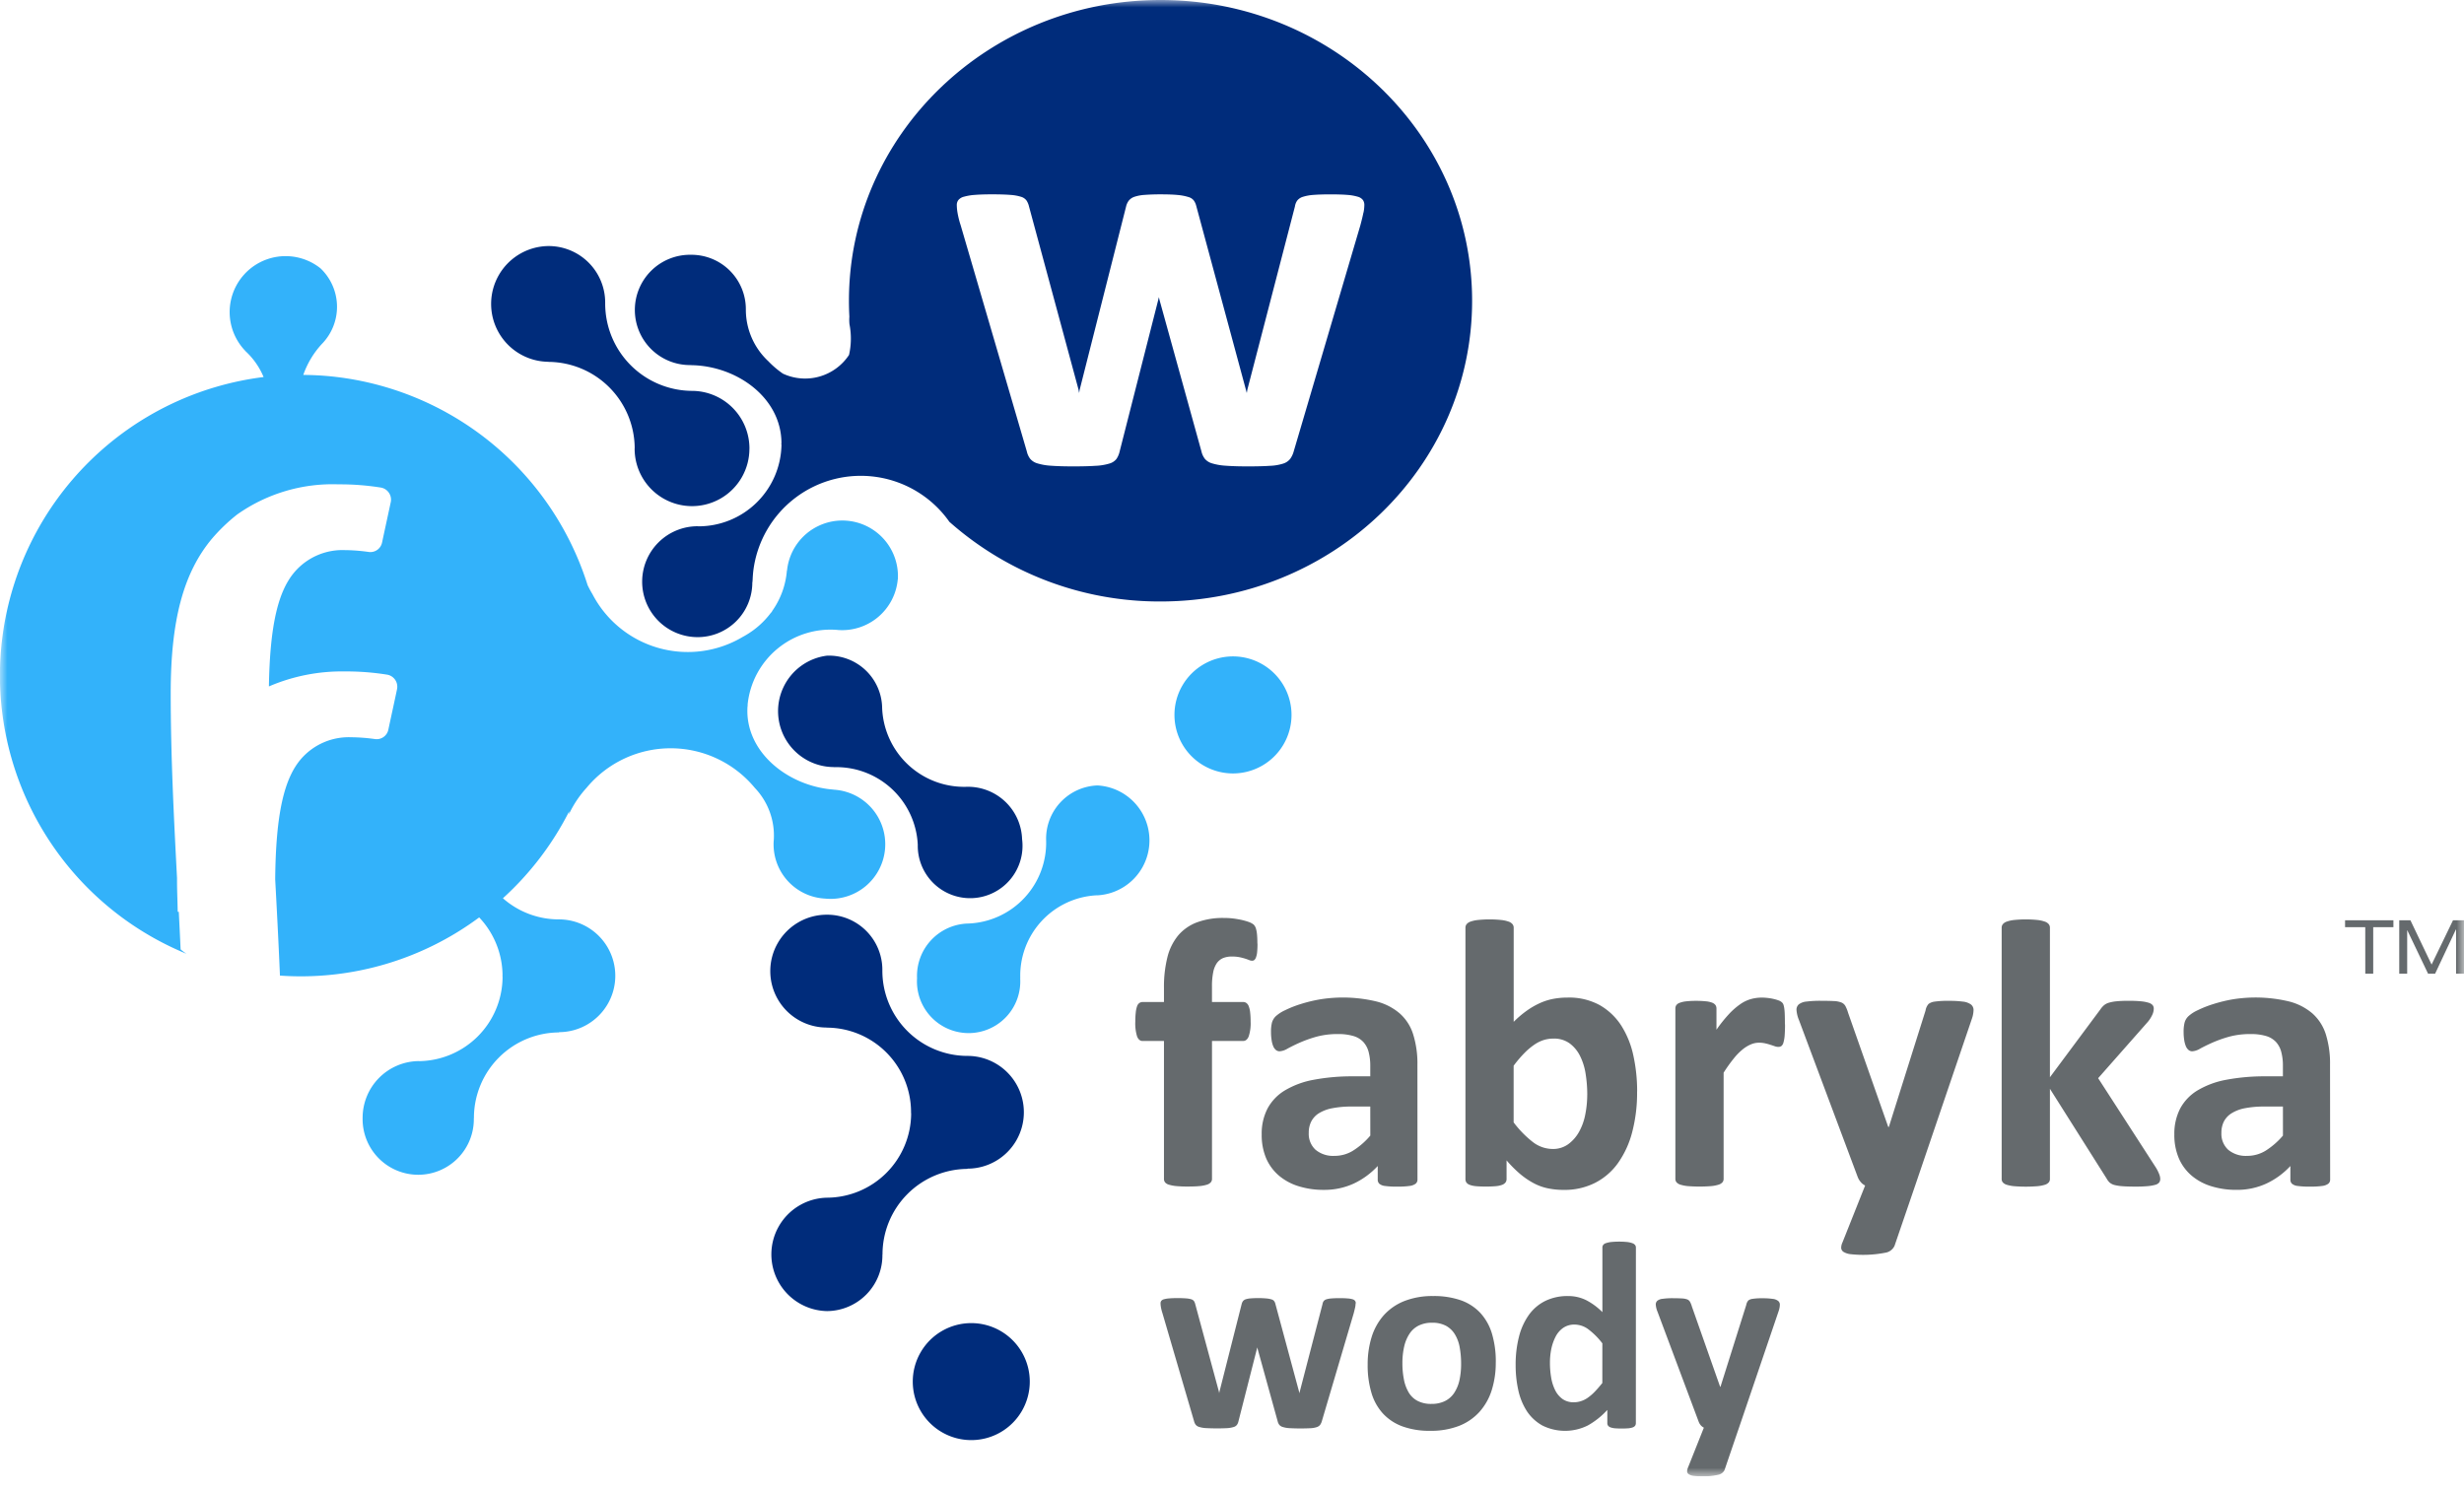 <svg width="167" height="101" fill="none" xmlns="http://www.w3.org/2000/svg"><g clip-path="url(#a)"><mask id="b" style="mask-type:luminance" maskUnits="userSpaceOnUse" x="0" y="0" width="167" height="101"><path d="M167 0H0v100.078h167V0Z" fill="#fff"/></mask><g mask="url(#b)"><path d="M60.853 39.269a3.768 3.768 0 0 0-7.512-.582l-.008-.02c-.078 1.001-.43 1.961-1.016 2.776l.015.006c-.035.042-.074.08-.108.121a5.724 5.724 0 0 1-1.666 1.479l-.017.01c-.06.036-.122.072-.187.105a7.28 7.28 0 0 1-10.193-2.876 7.41 7.41 0 0 1-.334-.619 20.384 20.384 0 0 0-17.85-14.197 20.59 20.59 0 0 0-1.422-.057c.268-.769.69-1.476 1.239-2.077l.021-.022a3.6 3.6 0 0 0-.09-5.124 3.792 3.792 0 0 0-5.108 5.583l.006.013a5.03 5.03 0 0 1 1.243 1.77 20.39 20.39 0 0 0-5.228 39.095 3.926 3.926 0 0 1-.397-.297 431.1 431.1 0 0 0-.123-2.547h-.074c-.011-.717-.046-1.428-.046-2.15v-.14c-.22-4.199-.428-8.346-.428-12.542 0-4.99.886-8.162 2.781-10.444a12.045 12.045 0 0 1 1.724-1.658 11.204 11.204 0 0 1 6.867-2.043 17.59 17.59 0 0 1 2.89.221.833.833 0 0 1 .658.958c-.06.288-.392 1.812-.594 2.759a.811.811 0 0 1-.917.644 11.966 11.966 0 0 0-1.61-.124 4.279 4.279 0 0 0-3.363 1.437c-1.136 1.288-1.71 3.572-1.78 7.803a12.522 12.522 0 0 1 5.143-1.016c.968-.006 1.934.068 2.89.222a.83.83 0 0 1 .655.959c-.057.288-.389 1.812-.592 2.76a.81.81 0 0 1-.917.643 12.236 12.236 0 0 0-1.61-.122 4.285 4.285 0 0 0-3.36 1.434c-1.17 1.325-1.743 3.72-1.783 8.202.116 2.145.23 4.317.322 6.52a20.277 20.277 0 0 0 13.503-3.944 5.77 5.77 0 0 1 1.583 3.88c0 .026-.004.05-.004.075 0 .025.006.066.006.097a5.734 5.734 0 0 1-5.708 5.691l.02-.004a3.847 3.847 0 0 0-3.797 3.863 3.771 3.771 0 0 0 3.773 3.843 3.769 3.769 0 0 0 3.764-3.851l.007.02a5.796 5.796 0 0 1 5.764-5.818v-.018a3.822 3.822 0 0 0-.01-7.644 5.727 5.727 0 0 1-3.79-1.433 20.367 20.367 0 0 0 4.49-5.89l-.016.196a7.21 7.21 0 0 1 1.199-1.795 7.4 7.4 0 0 1 11.403.011 4.685 4.685 0 0 1 1.282 3.55l-.004.026a3.681 3.681 0 0 0 3.475 3.925 3.704 3.704 0 1 0 .58-7.383l-.01-.006c-3.113-.242-6.008-2.576-5.822-5.609 0-.024.007-.047.01-.069.003-.023 0-.064 0-.096a5.648 5.648 0 0 1 6.118-5.046h-.02a3.784 3.784 0 0 0 4.077-3.43" fill="#33B2FA"/><path d="M78.656 0C66.993 0 57.538 9.126 57.538 20.387c0 .36.01.724.029 1.08-.012.17-.01.341.007.512a5.024 5.024 0 0 1-.03 2.08 3.567 3.567 0 0 1-4.48 1.269 6.272 6.272 0 0 1-.99-.842A4.778 4.778 0 0 1 50.551 21v-.026a3.69 3.69 0 0 0-3.716-3.703 3.74 3.74 0 0 0-2.71 6.386 3.738 3.738 0 0 0 2.672 1.09l.011.006c3.092.026 6.118 2.17 6.156 5.239 0 .025 0 .048-.006.073-.005.025.006.062.008.096a5.625 5.625 0 0 1-5.684 5.516l.021-.005a3.758 3.758 0 1 0-.043 7.517 3.704 3.704 0 0 0 3.729-3.717l.007.02c0-.069.012-.134.015-.202a7.601 7.601 0 0 1 .044-.583 7.34 7.34 0 0 1 13.29-3.335 21.462 21.462 0 0 0 14.31 5.4c11.664 0 21.119-9.127 21.119-20.384S90.319 0 78.656 0Zm13.751 14.41c-.038.202-.107.492-.21.874L87.685 30.59a1.59 1.59 0 0 1-.246.522.99.99 0 0 1-.465.312c-.288.09-.588.142-.89.151-.388.027-.886.04-1.508.04-.623 0-1.127-.017-1.517-.047a3.989 3.989 0 0 1-.92-.161 1 1 0 0 1-.484-.312 1.321 1.321 0 0 1-.228-.503l-2.845-10.28-.037-.171-.04.17-2.617 10.279a1.479 1.479 0 0 1-.22.522.93.93 0 0 1-.483.312c-.302.089-.614.14-.93.151-.39.027-.899.04-1.516.04-.631 0-1.14-.017-1.53-.047a3.936 3.936 0 0 1-.91-.161 1 1 0 0 1-.482-.312 1.31 1.31 0 0 1-.226-.505L65.113 15.28a5.981 5.981 0 0 1-.217-.864 3.342 3.342 0 0 1-.048-.522.544.544 0 0 1 .105-.332.712.712 0 0 1 .378-.227c.242-.066.49-.108.74-.124.31-.025.698-.037 1.166-.037.506 0 .918.012 1.234.037.251.014.5.058.74.132a.707.707 0 0 1 .368.257c.075.12.13.25.161.388L73.1 26.414l.038.227.039-.227 3.147-12.425c.033-.14.094-.272.18-.388a.837.837 0 0 1 .37-.257 2.72 2.72 0 0 1 .692-.132 14.15 14.15 0 0 1 1.147-.037c.468 0 .847.016 1.138.045.235.022.467.067.693.136.14.036.267.115.36.227.073.1.128.212.161.331l3.381 12.517.056.21.038-.227 3.226-12.424a.924.924 0 0 1 .15-.388.773.773 0 0 1 .379-.257c.235-.073.478-.118.724-.133.304-.024.689-.036 1.157-.036.469 0 .85.012 1.147.036.238.016.473.058.701.124.14.035.263.115.352.227a.585.585 0 0 1 .094.333 2.789 2.789 0 0 1-.056.512" fill="#002C7B"/><path d="M85.228 63.958c.002.201-.007.402-.026.602-.012.12-.039.237-.08.35a.427.427 0 0 1-.115.17.246.246 0 0 1-.145.044.508.508 0 0 1-.2-.045 3.774 3.774 0 0 0-.655-.195 2.54 2.54 0 0 0-.52-.044 1.53 1.53 0 0 0-.602.109c-.17.076-.315.197-.42.35-.122.189-.204.4-.242.622-.058.31-.085.624-.08.94v1.06h2.114c.075 0 .15.023.212.065a.474.474 0 0 1 .161.213c.05.131.084.269.098.409.024.21.035.422.034.634.018.344-.026.69-.132 1.017-.085.204-.21.305-.373.305h-2.113v9.353a.342.342 0 0 1-.08.226.575.575 0 0 1-.26.161c-.164.05-.333.082-.505.096-.215.022-.483.03-.789.03a7.864 7.864 0 0 1-.785-.03 2.484 2.484 0 0 1-.505-.096.525.525 0 0 1-.259-.16.374.374 0 0 1-.072-.227v-9.352H77.44c-.161 0-.288-.1-.371-.304-.1-.33-.14-.674-.123-1.017-.001-.212.01-.424.034-.635.014-.139.044-.276.089-.409a.455.455 0 0 1 .156-.212.397.397 0 0 1 .227-.065h1.437v-.973c-.01-.696.069-1.39.234-2.066.13-.54.38-1.044.731-1.476.342-.398.78-.702 1.271-.885a5.027 5.027 0 0 1 1.818-.298 5.13 5.13 0 0 1 .96.085c.242.04.48.1.712.179.126.041.244.103.35.183.067.069.118.151.149.242.041.135.069.274.08.415.018.169.026.378.026.628M96.07 79.959a.347.347 0 0 1-.129.284.872.872 0 0 1-.408.148c-.273.036-.547.051-.822.045a5.53 5.53 0 0 1-.85-.045.718.718 0 0 1-.374-.148.37.37 0 0 1-.11-.284v-.92a5.273 5.273 0 0 1-1.626 1.191c-.636.29-1.33.436-2.03.427a5.618 5.618 0 0 1-1.69-.242 3.778 3.778 0 0 1-1.333-.71 3.225 3.225 0 0 1-.876-1.172 4.032 4.032 0 0 1-.309-1.633c-.015-.61.12-1.213.395-1.757a3.214 3.214 0 0 1 1.177-1.229 5.878 5.878 0 0 1 1.95-.72c.893-.165 1.8-.243 2.709-.233h1.127v-.699a3.68 3.68 0 0 0-.11-.951 1.6 1.6 0 0 0-.363-.682 1.49 1.49 0 0 0-.674-.402 3.57 3.57 0 0 0-1.047-.132 5.403 5.403 0 0 0-1.457.181 8.553 8.553 0 0 0-1.133.403 12 12 0 0 0-.823.403 1.184 1.184 0 0 1-.538.181.387.387 0 0 1-.252-.09.667.667 0 0 1-.182-.26 1.664 1.664 0 0 1-.108-.415 3.363 3.363 0 0 1-.04-.544 2.505 2.505 0 0 1 .064-.635.988.988 0 0 1 .246-.42c.19-.171.404-.311.636-.416a7.391 7.391 0 0 1 1.061-.42c.435-.138.88-.246 1.33-.322a9.74 9.74 0 0 1 3.807.145 3.864 3.864 0 0 1 1.586.816c.425.381.738.87.906 1.417.204.667.3 1.362.287 2.06l.004 7.78Zm-3.2-4.95h-1.244a6.67 6.67 0 0 0-1.346.117c-.322.059-.629.177-.907.348a1.436 1.436 0 0 0-.51.564 1.675 1.675 0 0 0-.161.76 1.46 1.46 0 0 0 .46 1.14c.359.293.814.44 1.276.414.446.004.883-.118 1.263-.352.441-.278.837-.623 1.173-1.022l-.003-1.969ZM110.955 73.99a10.49 10.49 0 0 1-.336 2.77 6.392 6.392 0 0 1-.972 2.099 4.318 4.318 0 0 1-1.562 1.334c-.654.32-1.376.48-2.104.466a5.187 5.187 0 0 1-1.089-.11 3.62 3.62 0 0 1-.966-.356 5.309 5.309 0 0 1-.907-.621 8.352 8.352 0 0 1-.91-.914v1.257a.386.386 0 0 1-.073.241.518.518 0 0 1-.233.161c-.14.05-.286.08-.434.09a7.326 7.326 0 0 1-.66.025c-.258 0-.49-.008-.666-.025a1.617 1.617 0 0 1-.43-.09.482.482 0 0 1-.226-.16.42.42 0 0 1-.065-.242V62.88a.38.38 0 0 1 .08-.233.589.589 0 0 1 .265-.175c.162-.056.33-.092.5-.109a7.697 7.697 0 0 1 1.58 0c.17.017.337.053.499.109a.581.581 0 0 1 .265.175.38.38 0 0 1 .081.233v6.386c.272-.274.567-.526.881-.75.276-.199.571-.37.88-.512.289-.133.594-.231.907-.292a5.16 5.16 0 0 1 .986-.09 4.318 4.318 0 0 1 2.173.51c.59.336 1.09.81 1.458 1.38.393.622.671 1.309.823 2.028.175.802.262 1.621.259 2.443m-3.381.231a8.925 8.925 0 0 0-.111-1.423 4.08 4.08 0 0 0-.381-1.218 2.365 2.365 0 0 0-.706-.849 1.797 1.797 0 0 0-1.094-.322c-.215 0-.429.03-.636.09a2.395 2.395 0 0 0-.644.312 4.614 4.614 0 0 0-.68.57 8.248 8.248 0 0 0-.738.868v3.84c.376.504.818.956 1.314 1.342.377.291.839.452 1.315.46a1.75 1.75 0 0 0 1.075-.326c.302-.224.552-.51.733-.84.203-.369.344-.767.42-1.18.087-.435.13-.878.131-1.322M120.982 69.438c0 .311-.011.563-.026.766a2.285 2.285 0 0 1-.081.465.452.452 0 0 1-.135.234.351.351 0 0 1-.215.062.754.754 0 0 1-.232-.042 8.343 8.343 0 0 0-.291-.097 3.66 3.66 0 0 0-.358-.099 1.82 1.82 0 0 0-.426-.046c-.187 0-.372.039-.545.112a2.289 2.289 0 0 0-.563.342 4.03 4.03 0 0 0-.609.624 9.829 9.829 0 0 0-.681.956v7.203a.361.361 0 0 1-.081.227.574.574 0 0 1-.266.161 2.446 2.446 0 0 1-.497.096c-.527.041-1.055.041-1.582 0a2.46 2.46 0 0 1-.497-.096.586.586 0 0 1-.267-.161.36.36 0 0 1-.08-.227V68.362a.398.398 0 0 1 .065-.227.473.473 0 0 1 .233-.16c.14-.051.286-.084.434-.098a5.83 5.83 0 0 1 .667-.033c.229-.002.459.01.687.033.144.012.286.045.421.097a.483.483 0 0 1 .214.161.414.414 0 0 1 .064.227v1.439a9.41 9.41 0 0 1 .856-1.07c.23-.248.486-.471.764-.665.221-.155.466-.272.725-.345.236-.064.48-.097.724-.097.122 0 .243.007.363.02.136.013.27.034.403.064.123.026.245.06.364.103.082.027.159.07.226.125a.394.394 0 0 1 .105.14c.025.07.044.141.056.214.022.135.036.271.04.408.008.182.013.428.013.739M129.804 80.36l-1.401 4.093a.83.83 0 0 1-.634.466 7.854 7.854 0 0 1-2.344.097 1.17 1.17 0 0 1-.468-.149.342.342 0 0 1-.168-.26.835.835 0 0 1 .081-.374l1.541-3.872a.887.887 0 0 1-.304-.242 1.152 1.152 0 0 1-.202-.343l-3.977-10.626a2.182 2.182 0 0 1-.169-.693.48.48 0 0 1 .156-.375 1.01 1.01 0 0 1 .526-.19 7.21 7.21 0 0 1 .978-.051c.372 0 .665.007.879.018.173.005.345.038.507.098.115.048.21.133.271.242.076.147.137.3.182.46l2.72 7.733h.041l2.486-7.889a.885.885 0 0 1 .202-.446.846.846 0 0 1 .407-.16c.331-.044.665-.062.998-.053.309-.004.618.013.925.052.195.016.383.083.545.193a.47.47 0 0 1 .176.383 1.898 1.898 0 0 1-.104.564l-3.85 11.324ZM146.411 79.93a.37.37 0 0 1-.072.228.494.494 0 0 1-.259.155 2.658 2.658 0 0 1-.511.09 8.494 8.494 0 0 1-.843.032c-.355 0-.644-.008-.862-.025a3.125 3.125 0 0 1-.542-.08.847.847 0 0 1-.331-.162 1.08 1.08 0 0 1-.209-.273l-3.846-6.089v6.118a.36.36 0 0 1-.08.227.584.584 0 0 1-.267.161c-.162.05-.329.081-.497.095a9.672 9.672 0 0 1-1.582 0 2.394 2.394 0 0 1-.498-.095.58.58 0 0 1-.267-.16.354.354 0 0 1-.08-.228V62.88a.38.38 0 0 1 .08-.233.584.584 0 0 1 .267-.175 2.14 2.14 0 0 1 .498-.109 7.716 7.716 0 0 1 1.582 0c.169.017.336.053.497.11a.588.588 0 0 1 .267.174.38.38 0 0 1 .08.233v10.143l3.419-4.599c.066-.1.145-.19.234-.271a.889.889 0 0 1 .344-.183c.173-.05.351-.083.531-.097.212-.022.483-.033.809-.033.326 0 .589.012.81.033.18.013.358.045.531.097a.591.591 0 0 1 .279.161.37.37 0 0 1 .08.242 1.017 1.017 0 0 1-.097.413 2.184 2.184 0 0 1-.291.466l-3.381 3.834 3.911 6.055c.089.143.165.293.226.45.045.108.07.223.073.34M157.928 79.959a.355.355 0 0 1-.031.157.357.357 0 0 1-.099.127.873.873 0 0 1-.408.148c-.273.036-.548.05-.824.045a5.528 5.528 0 0 1-.847-.045.715.715 0 0 1-.375-.148.368.368 0 0 1-.111-.284v-.92a5.246 5.246 0 0 1-1.627 1.19 4.71 4.71 0 0 1-2.027.427 5.595 5.595 0 0 1-1.69-.241 3.754 3.754 0 0 1-1.334-.71 3.214 3.214 0 0 1-.875-1.173 4.011 4.011 0 0 1-.312-1.632 3.716 3.716 0 0 1 .396-1.757 3.218 3.218 0 0 1 1.178-1.23 5.863 5.863 0 0 1 1.951-.72 13.961 13.961 0 0 1 2.706-.232h1.127v-.699a3.59 3.59 0 0 0-.11-.951 1.59 1.59 0 0 0-.362-.682 1.497 1.497 0 0 0-.674-.403 3.578 3.578 0 0 0-1.047-.131 5.407 5.407 0 0 0-1.458.181 8.513 8.513 0 0 0-1.133.403c-.328.146-.602.282-.823.402a1.19 1.19 0 0 1-.538.182.38.38 0 0 1-.251-.09.665.665 0 0 1-.183-.26 1.811 1.811 0 0 1-.11-.415 3.409 3.409 0 0 1-.04-.544 2.52 2.52 0 0 1 .066-.636.94.94 0 0 1 .247-.42c.187-.171.402-.311.634-.415a7.468 7.468 0 0 1 1.063-.42c.435-.138.878-.246 1.327-.323a9.735 9.735 0 0 1 3.808.145 3.89 3.89 0 0 1 1.588.816c.424.382.738.872.907 1.417.202.668.298 1.363.284 2.06l.007 7.78Zm-3.2-4.95h-1.244a6.673 6.673 0 0 0-1.347.116 2.604 2.604 0 0 0-.905.349 1.446 1.446 0 0 0-.513.563 1.69 1.69 0 0 0-.161.76 1.465 1.465 0 0 0 .46 1.141c.358.292.813.44 1.275.414.446.003.883-.119 1.264-.352.44-.28.835-.624 1.172-1.022l-.001-1.97ZM91.877 88.352c-.001.082-.01.164-.026.245a8.79 8.79 0 0 1-.1.418l-2.163 7.325a.804.804 0 0 1-.117.248.484.484 0 0 1-.223.15 1.645 1.645 0 0 1-.426.075 14.047 14.047 0 0 1-1.45-.005 1.824 1.824 0 0 1-.438-.08.465.465 0 0 1-.233-.15.666.666 0 0 1-.108-.242l-1.362-4.923-.017-.08-.021.08-1.253 4.923a.682.682 0 0 1-.104.248.436.436 0 0 1-.231.15 1.888 1.888 0 0 1-.446.075 14.283 14.283 0 0 1-1.453-.005 1.856 1.856 0 0 1-.437-.08.458.458 0 0 1-.232-.15.68.68 0 0 1-.11-.242l-2.143-7.325a2.803 2.803 0 0 1-.104-.415 1.71 1.71 0 0 1-.023-.25.26.26 0 0 1 .05-.16.334.334 0 0 1 .182-.11c.116-.032.234-.05.354-.059.15-.012.333-.02.559-.02.241 0 .438.008.589.02.12.007.24.028.355.062.07.022.133.064.178.123a.62.62 0 0 1 .08.188l1.61 5.95.017.107.02-.108 1.507-5.949a.531.531 0 0 1 .087-.188.396.396 0 0 1 .178-.123c.108-.034.219-.055.331-.062a6.513 6.513 0 0 1 1.093.005c.113.01.224.031.332.065a.322.322 0 0 1 .172.108.5.5 0 0 1 .08.16l1.617 5.996.028.098.016-.107 1.546-5.95a.452.452 0 0 1 .073-.188.378.378 0 0 1 .18-.122 1.54 1.54 0 0 1 .344-.062c.148-.012.331-.02.556-.02.224 0 .407.008.55.02.114.007.226.027.335.058a.306.306 0 0 1 .168.11.276.276 0 0 1 .046.161M101.377 92.34a6.166 6.166 0 0 1-.272 1.888 4.003 4.003 0 0 1-.827 1.472 3.678 3.678 0 0 1-1.389.955 5.246 5.246 0 0 1-1.954.334 5.35 5.35 0 0 1-1.878-.298 3.372 3.372 0 0 1-1.327-.874 3.56 3.56 0 0 1-.78-1.405 6.503 6.503 0 0 1-.255-1.91 6.208 6.208 0 0 1 .276-1.893c.17-.543.453-1.044.83-1.469a3.717 3.717 0 0 1 1.388-.95 5.19 5.19 0 0 1 1.945-.336 5.556 5.556 0 0 1 1.893.293c.504.18.957.478 1.321.87.361.405.627.887.777 1.41a6.56 6.56 0 0 1 .254 1.914m-2.351.09c.001-.37-.031-.74-.097-1.104a2.545 2.545 0 0 0-.322-.873 1.61 1.61 0 0 0-.604-.582 1.954 1.954 0 0 0-.95-.209 2 2 0 0 0-.886.185c-.254.123-.47.311-.627.545a2.625 2.625 0 0 0-.368.862 4.961 4.961 0 0 0-.124 1.15c-.003.37.031.74.102 1.105.056.308.165.604.322.875a1.5 1.5 0 0 0 .602.575c.293.146.618.216.945.205.31.008.617-.056.899-.186.252-.122.468-.308.626-.539.173-.261.297-.552.365-.859.082-.378.121-.764.117-1.15ZM110.872 96.472a.303.303 0 0 1-.047.168.344.344 0 0 1-.156.114 1.232 1.232 0 0 1-.293.064 6.255 6.255 0 0 1-.933 0c-.1-.01-.199-.031-.294-.064a.356.356 0 0 1-.161-.114.28.28 0 0 1-.05-.168v-.898c-.379.416-.822.77-1.312 1.047a3.45 3.45 0 0 1-3.088.01 3.016 3.016 0 0 1-1.047-.965 4.294 4.294 0 0 1-.585-1.422 7.769 7.769 0 0 1-.182-1.713 7.571 7.571 0 0 1 .232-1.942 4.381 4.381 0 0 1 .677-1.473 3.006 3.006 0 0 1 1.107-.934 3.421 3.421 0 0 1 1.529-.328c.427-.005.85.09 1.234.278.407.212.778.486 1.101.812v-4.386a.259.259 0 0 1 .05-.16.338.338 0 0 1 .18-.126c.114-.039.232-.066.351-.08a5.729 5.729 0 0 1 1.108 0c.117.014.232.04.343.08a.386.386 0 0 1 .184.125.268.268 0 0 1 .055.161l-.003 11.914Zm-2.271-5.413a4.946 4.946 0 0 0-.941-.944 1.58 1.58 0 0 0-.942-.327 1.322 1.322 0 0 0-.766.22 1.63 1.63 0 0 0-.518.596 3.31 3.31 0 0 0-.292.83 4.71 4.71 0 0 0-.093.941c-.001.332.026.663.08.991.047.298.137.587.268.859.114.238.284.444.496.602.228.159.502.238.78.227.156 0 .31-.023.458-.07.162-.049.315-.123.455-.218a3.15 3.15 0 0 0 .477-.403c.161-.167.341-.37.536-.613l.002-2.691ZM117.861 96.78l-.98 2.871a.601.601 0 0 1-.445.322 4.267 4.267 0 0 1-1.062.101 4.537 4.537 0 0 1-.583-.031.82.82 0 0 1-.326-.106.24.24 0 0 1-.118-.18.62.62 0 0 1 .054-.265l1.08-2.715a.691.691 0 0 1-.214-.168.83.83 0 0 1-.139-.241l-2.788-7.45a1.494 1.494 0 0 1-.118-.484.324.324 0 0 1 .025-.144.315.315 0 0 1 .084-.119.682.682 0 0 1 .366-.131c.228-.03.458-.043.688-.04.259 0 .466.008.617.017.121.004.24.026.354.066a.383.383 0 0 1 .19.17c.054.103.096.21.127.322L116.582 94h.027l1.742-5.532a.65.65 0 0 1 .141-.312.588.588 0 0 1 .288-.112c.231-.033.464-.046.698-.04.217-.002.433.011.648.04a.735.735 0 0 1 .383.136.32.32 0 0 1 .122.269 1.347 1.347 0 0 1-.071.393l-2.699 7.94Z" fill="#656A6D"/><path d="M69.273 56.887a3.67 3.67 0 0 0-3.749-3.553 5.564 5.564 0 0 1-5.737-5.37v-.027a3.6 3.6 0 0 0-3.753-3.49 3.791 3.791 0 0 0 .477 7.55l.012.007a5.523 5.523 0 0 1 5.68 5.258 3.55 3.55 0 1 0 7.071-.375ZM59.806 85.034l.007.021a5.796 5.796 0 0 1 5.765-5.82v-.017a3.821 3.821 0 0 0-.012-7.642 5.774 5.774 0 0 1-5.763-5.785v-.026a3.738 3.738 0 0 0-3.772-3.76 3.824 3.824 0 0 0 0 7.648l.012.007a5.731 5.731 0 0 1 5.704 5.665v.074c0 .024.005.066.007.1a5.734 5.734 0 0 1-5.708 5.688h.019a3.844 3.844 0 0 0-.005 7.687 3.782 3.782 0 0 0 3.746-3.835" fill="#002C7B"/><path d="M83.567 52.428a3.966 3.966 0 1 1 0-7.933 3.966 3.966 0 0 1 0 7.933ZM74.394 53.242a3.611 3.611 0 0 0-3.492 3.696 5.485 5.485 0 0 1-5.287 5.665h-.025a3.554 3.554 0 0 0-3.436 3.707 3.504 3.504 0 0 0 3.495 3.72 3.502 3.502 0 0 0 3.495-3.72l.006-.012a5.454 5.454 0 0 1 5.178-5.608h.068a3.73 3.73 0 0 0 0-7.447" fill="#33B2FA"/><path d="M65.829 97.619a3.965 3.965 0 1 1 0-7.93 3.965 3.965 0 0 1 0 7.93ZM50.795 30.417a3.907 3.907 0 0 0-3.864-3.921 5.922 5.922 0 0 1-5.914-5.934v-.026a3.833 3.833 0 0 0-3.87-3.857 3.923 3.923 0 0 0 0 7.845l.012.007a5.885 5.885 0 0 1 5.858 5.812c0 .026-.004.05-.004.076a3.889 3.889 0 1 0 7.779 0" fill="#002C7B"/><path d="M160.307 62.849h-1.368v-.467h3.277v.467h-1.369v3.155h-.537l-.003-3.155ZM166.255 62.382H167v3.622h-.537v-3.002h-.011l-1.411 3.002h-.476l-1.406-2.941h-.01v2.941h-.538v-3.622h.757l1.435 3.003 1.452-3.003Z" fill="#656A6D"/></g></g><defs><clipPath id="a"><path fill="#fff" d="M0 0h167v100.078H0z"/></clipPath></defs></svg>